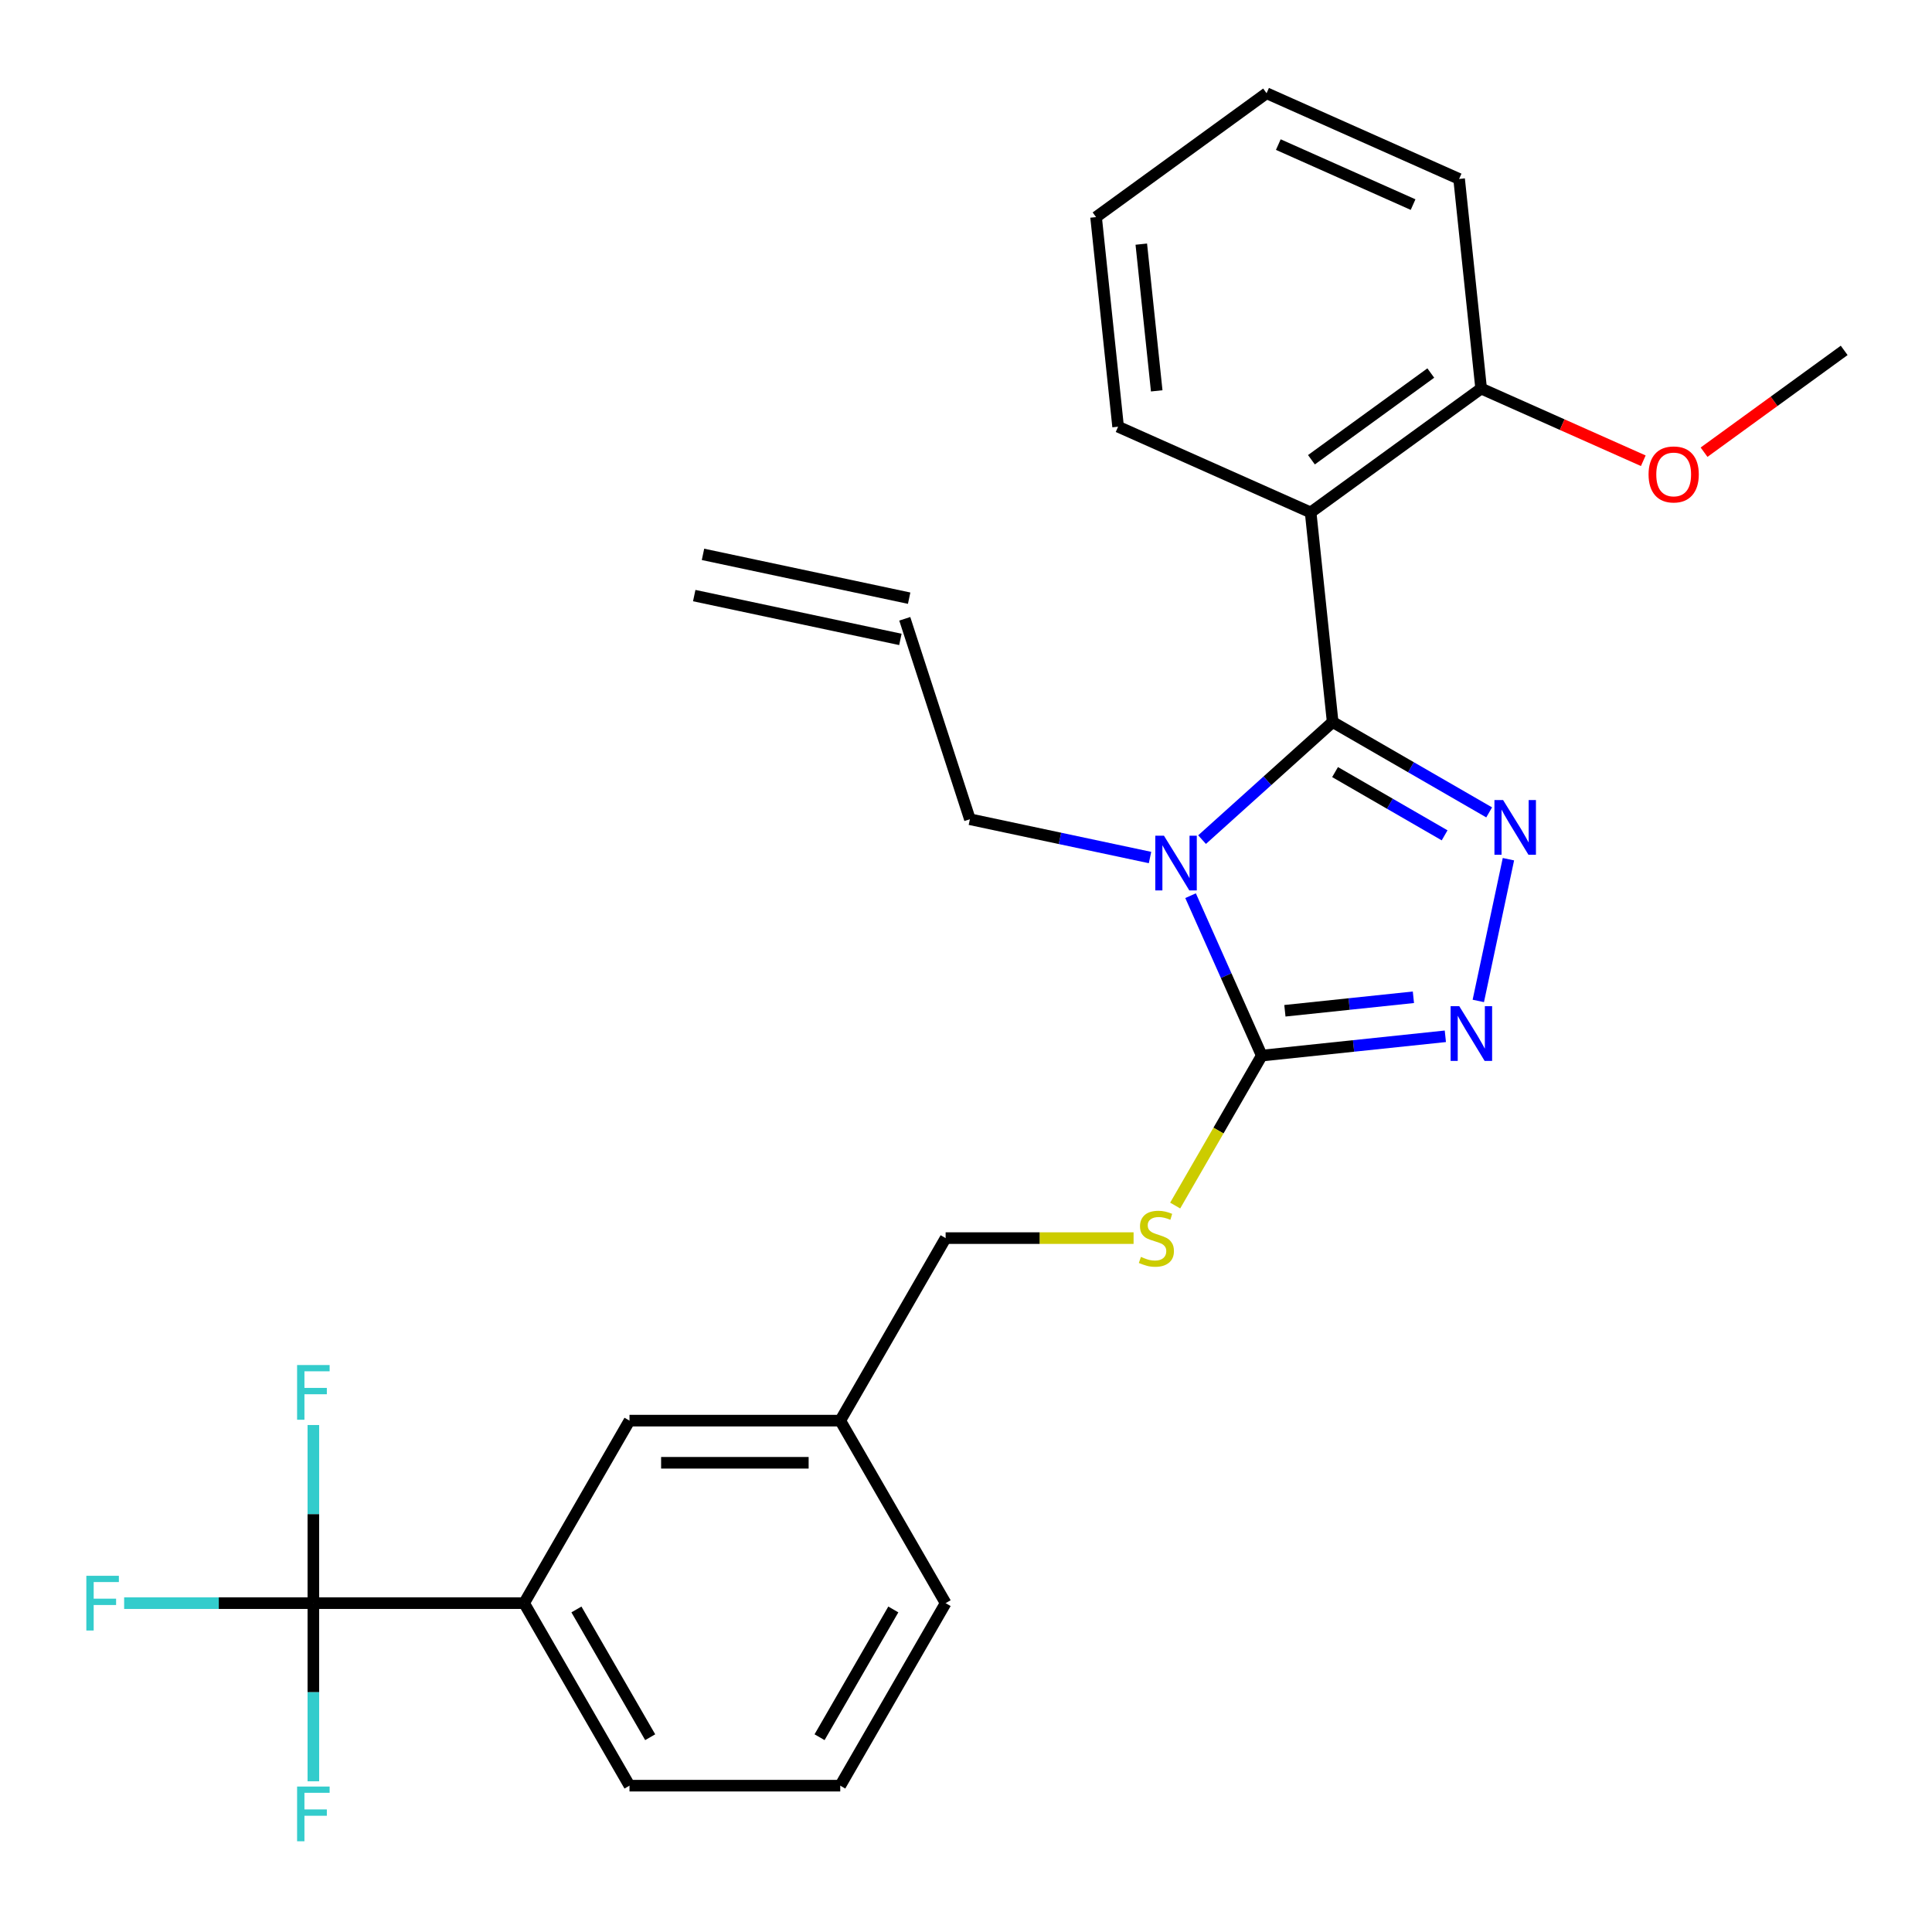 <?xml version='1.0' encoding='iso-8859-1'?>
<svg version='1.1' baseProfile='full'
              xmlns='http://www.w3.org/2000/svg'
                      xmlns:rdkit='http://www.rdkit.org/xml'
                      xmlns:xlink='http://www.w3.org/1999/xlink'
                  xml:space='preserve'
width='1000px' height='1000px' viewBox='0 0 1000 1000'>
<!-- END OF HEADER -->
<rect style='opacity:1.0;fill:#FFFFFF;stroke:none' width='1000' height='1000' x='0' y='0'> </rect>
<path class='bond-0' d='M 765.167,518.081 L 780.76,444.721' style='fill:none;fill-rule:evenodd;stroke:#0000FF;stroke-width:6px;stroke-linecap:butt;stroke-linejoin:miter;stroke-opacity:1' />
<path class='bond-1' d='M 748.11,536.384 L 700.599,541.378' style='fill:none;fill-rule:evenodd;stroke:#0000FF;stroke-width:6px;stroke-linecap:butt;stroke-linejoin:miter;stroke-opacity:1' />
<path class='bond-1' d='M 700.599,541.378 L 653.088,546.371' style='fill:none;fill-rule:evenodd;stroke:#000000;stroke-width:6px;stroke-linecap:butt;stroke-linejoin:miter;stroke-opacity:1' />
<path class='bond-1' d='M 731.576,516.184 L 698.318,519.68' style='fill:none;fill-rule:evenodd;stroke:#0000FF;stroke-width:6px;stroke-linecap:butt;stroke-linejoin:miter;stroke-opacity:1' />
<path class='bond-1' d='M 698.318,519.68 L 665.06,523.175' style='fill:none;fill-rule:evenodd;stroke:#000000;stroke-width:6px;stroke-linecap:butt;stroke-linejoin:miter;stroke-opacity:1' />
<path class='bond-2' d='M 770.791,420.49 L 730.288,397.106' style='fill:none;fill-rule:evenodd;stroke:#0000FF;stroke-width:6px;stroke-linecap:butt;stroke-linejoin:miter;stroke-opacity:1' />
<path class='bond-2' d='M 730.288,397.106 L 689.785,373.722' style='fill:none;fill-rule:evenodd;stroke:#000000;stroke-width:6px;stroke-linecap:butt;stroke-linejoin:miter;stroke-opacity:1' />
<path class='bond-2' d='M 747.731,432.369 L 719.379,416' style='fill:none;fill-rule:evenodd;stroke:#0000FF;stroke-width:6px;stroke-linecap:butt;stroke-linejoin:miter;stroke-opacity:1' />
<path class='bond-2' d='M 719.379,416 L 691.028,399.631' style='fill:none;fill-rule:evenodd;stroke:#000000;stroke-width:6px;stroke-linecap:butt;stroke-linejoin:miter;stroke-opacity:1' />
<path class='bond-3' d='M 689.785,373.722 L 678.383,265.232' style='fill:none;fill-rule:evenodd;stroke:#000000;stroke-width:6px;stroke-linecap:butt;stroke-linejoin:miter;stroke-opacity:1' />
<path class='bond-4' d='M 689.785,373.722 L 655.985,404.156' style='fill:none;fill-rule:evenodd;stroke:#000000;stroke-width:6px;stroke-linecap:butt;stroke-linejoin:miter;stroke-opacity:1' />
<path class='bond-4' d='M 655.985,404.156 L 622.185,434.589' style='fill:none;fill-rule:evenodd;stroke:#0000FF;stroke-width:6px;stroke-linecap:butt;stroke-linejoin:miter;stroke-opacity:1' />
<path class='bond-5' d='M 616.237,463.602 L 634.662,504.987' style='fill:none;fill-rule:evenodd;stroke:#0000FF;stroke-width:6px;stroke-linecap:butt;stroke-linejoin:miter;stroke-opacity:1' />
<path class='bond-5' d='M 634.662,504.987 L 653.088,546.371' style='fill:none;fill-rule:evenodd;stroke:#000000;stroke-width:6px;stroke-linecap:butt;stroke-linejoin:miter;stroke-opacity:1' />
<path class='bond-6' d='M 595.251,443.853 L 548.633,433.944' style='fill:none;fill-rule:evenodd;stroke:#0000FF;stroke-width:6px;stroke-linecap:butt;stroke-linejoin:miter;stroke-opacity:1' />
<path class='bond-6' d='M 548.633,433.944 L 502.015,424.035' style='fill:none;fill-rule:evenodd;stroke:#000000;stroke-width:6px;stroke-linecap:butt;stroke-linejoin:miter;stroke-opacity:1' />
<path class='bond-7' d='M 653.088,546.371 L 630.679,585.184' style='fill:none;fill-rule:evenodd;stroke:#000000;stroke-width:6px;stroke-linecap:butt;stroke-linejoin:miter;stroke-opacity:1' />
<path class='bond-7' d='M 630.679,585.184 L 608.271,623.996' style='fill:none;fill-rule:evenodd;stroke:#CCCC00;stroke-width:6px;stroke-linecap:butt;stroke-linejoin:miter;stroke-opacity:1' />
<path class='bond-8' d='M 489.457,829.788 L 434.913,924.26' style='fill:none;fill-rule:evenodd;stroke:#000000;stroke-width:6px;stroke-linecap:butt;stroke-linejoin:miter;stroke-opacity:1' />
<path class='bond-8' d='M 462.381,833.05 L 424.201,899.181' style='fill:none;fill-rule:evenodd;stroke:#000000;stroke-width:6px;stroke-linecap:butt;stroke-linejoin:miter;stroke-opacity:1' />
<path class='bond-9' d='M 489.457,829.788 L 434.913,735.316' style='fill:none;fill-rule:evenodd;stroke:#000000;stroke-width:6px;stroke-linecap:butt;stroke-linejoin:miter;stroke-opacity:1' />
<path class='bond-10' d='M 586.737,640.843 L 538.097,640.843' style='fill:none;fill-rule:evenodd;stroke:#CCCC00;stroke-width:6px;stroke-linecap:butt;stroke-linejoin:miter;stroke-opacity:1' />
<path class='bond-10' d='M 538.097,640.843 L 489.457,640.843' style='fill:none;fill-rule:evenodd;stroke:#000000;stroke-width:6px;stroke-linecap:butt;stroke-linejoin:miter;stroke-opacity:1' />
<path class='bond-11' d='M 434.913,924.26 L 325.826,924.26' style='fill:none;fill-rule:evenodd;stroke:#000000;stroke-width:6px;stroke-linecap:butt;stroke-linejoin:miter;stroke-opacity:1' />
<path class='bond-12' d='M 325.826,924.26 L 271.283,829.788' style='fill:none;fill-rule:evenodd;stroke:#000000;stroke-width:6px;stroke-linecap:butt;stroke-linejoin:miter;stroke-opacity:1' />
<path class='bond-12' d='M 336.539,899.181 L 298.359,833.05' style='fill:none;fill-rule:evenodd;stroke:#000000;stroke-width:6px;stroke-linecap:butt;stroke-linejoin:miter;stroke-opacity:1' />
<path class='bond-13' d='M 468.305,320.287 L 502.015,424.035' style='fill:none;fill-rule:evenodd;stroke:#000000;stroke-width:6px;stroke-linecap:butt;stroke-linejoin:miter;stroke-opacity:1' />
<path class='bond-14' d='M 470.573,309.616 L 363.87,286.936' style='fill:none;fill-rule:evenodd;stroke:#000000;stroke-width:6px;stroke-linecap:butt;stroke-linejoin:miter;stroke-opacity:1' />
<path class='bond-14' d='M 466.037,330.957 L 359.334,308.277' style='fill:none;fill-rule:evenodd;stroke:#000000;stroke-width:6px;stroke-linecap:butt;stroke-linejoin:miter;stroke-opacity:1' />
<path class='bond-15' d='M 755.233,92.623 L 655.577,48.253' style='fill:none;fill-rule:evenodd;stroke:#000000;stroke-width:6px;stroke-linecap:butt;stroke-linejoin:miter;stroke-opacity:1' />
<path class='bond-15' d='M 731.411,105.899 L 661.652,74.84' style='fill:none;fill-rule:evenodd;stroke:#000000;stroke-width:6px;stroke-linecap:butt;stroke-linejoin:miter;stroke-opacity:1' />
<path class='bond-16' d='M 755.233,92.623 L 766.636,201.112' style='fill:none;fill-rule:evenodd;stroke:#000000;stroke-width:6px;stroke-linecap:butt;stroke-linejoin:miter;stroke-opacity:1' />
<path class='bond-17' d='M 655.577,48.253 L 567.324,112.373' style='fill:none;fill-rule:evenodd;stroke:#000000;stroke-width:6px;stroke-linecap:butt;stroke-linejoin:miter;stroke-opacity:1' />
<path class='bond-18' d='M 567.324,112.373 L 578.727,220.862' style='fill:none;fill-rule:evenodd;stroke:#000000;stroke-width:6px;stroke-linecap:butt;stroke-linejoin:miter;stroke-opacity:1' />
<path class='bond-18' d='M 590.732,126.366 L 598.714,202.309' style='fill:none;fill-rule:evenodd;stroke:#000000;stroke-width:6px;stroke-linecap:butt;stroke-linejoin:miter;stroke-opacity:1' />
<path class='bond-19' d='M 578.727,220.862 L 678.383,265.232' style='fill:none;fill-rule:evenodd;stroke:#000000;stroke-width:6px;stroke-linecap:butt;stroke-linejoin:miter;stroke-opacity:1' />
<path class='bond-20' d='M 678.383,265.232 L 766.636,201.112' style='fill:none;fill-rule:evenodd;stroke:#000000;stroke-width:6px;stroke-linecap:butt;stroke-linejoin:miter;stroke-opacity:1' />
<path class='bond-20' d='M 678.797,237.964 L 740.574,193.08' style='fill:none;fill-rule:evenodd;stroke:#000000;stroke-width:6px;stroke-linecap:butt;stroke-linejoin:miter;stroke-opacity:1' />
<path class='bond-21' d='M 766.636,201.112 L 808.601,219.796' style='fill:none;fill-rule:evenodd;stroke:#000000;stroke-width:6px;stroke-linecap:butt;stroke-linejoin:miter;stroke-opacity:1' />
<path class='bond-21' d='M 808.601,219.796 L 850.565,238.48' style='fill:none;fill-rule:evenodd;stroke:#FF0000;stroke-width:6px;stroke-linecap:butt;stroke-linejoin:miter;stroke-opacity:1' />
<path class='bond-22' d='M 882.019,234.056 L 918.282,207.709' style='fill:none;fill-rule:evenodd;stroke:#FF0000;stroke-width:6px;stroke-linecap:butt;stroke-linejoin:miter;stroke-opacity:1' />
<path class='bond-22' d='M 918.282,207.709 L 954.545,181.362' style='fill:none;fill-rule:evenodd;stroke:#000000;stroke-width:6px;stroke-linecap:butt;stroke-linejoin:miter;stroke-opacity:1' />
<path class='bond-23' d='M 271.283,829.788 L 325.826,735.316' style='fill:none;fill-rule:evenodd;stroke:#000000;stroke-width:6px;stroke-linecap:butt;stroke-linejoin:miter;stroke-opacity:1' />
<path class='bond-24' d='M 271.283,829.788 L 162.196,829.788' style='fill:none;fill-rule:evenodd;stroke:#000000;stroke-width:6px;stroke-linecap:butt;stroke-linejoin:miter;stroke-opacity:1' />
<path class='bond-25' d='M 325.826,735.316 L 434.913,735.316' style='fill:none;fill-rule:evenodd;stroke:#000000;stroke-width:6px;stroke-linecap:butt;stroke-linejoin:miter;stroke-opacity:1' />
<path class='bond-25' d='M 342.189,757.133 L 418.55,757.133' style='fill:none;fill-rule:evenodd;stroke:#000000;stroke-width:6px;stroke-linecap:butt;stroke-linejoin:miter;stroke-opacity:1' />
<path class='bond-26' d='M 434.913,735.316 L 489.457,640.843' style='fill:none;fill-rule:evenodd;stroke:#000000;stroke-width:6px;stroke-linecap:butt;stroke-linejoin:miter;stroke-opacity:1' />
<path class='bond-27' d='M 162.196,829.788 L 113.226,829.788' style='fill:none;fill-rule:evenodd;stroke:#000000;stroke-width:6px;stroke-linecap:butt;stroke-linejoin:miter;stroke-opacity:1' />
<path class='bond-27' d='M 113.226,829.788 L 64.256,829.788' style='fill:none;fill-rule:evenodd;stroke:#33CCCC;stroke-width:6px;stroke-linecap:butt;stroke-linejoin:miter;stroke-opacity:1' />
<path class='bond-28' d='M 162.196,829.788 L 162.196,783.688' style='fill:none;fill-rule:evenodd;stroke:#000000;stroke-width:6px;stroke-linecap:butt;stroke-linejoin:miter;stroke-opacity:1' />
<path class='bond-28' d='M 162.196,783.688 L 162.196,737.588' style='fill:none;fill-rule:evenodd;stroke:#33CCCC;stroke-width:6px;stroke-linecap:butt;stroke-linejoin:miter;stroke-opacity:1' />
<path class='bond-29' d='M 162.196,829.788 L 162.196,875.888' style='fill:none;fill-rule:evenodd;stroke:#000000;stroke-width:6px;stroke-linecap:butt;stroke-linejoin:miter;stroke-opacity:1' />
<path class='bond-29' d='M 162.196,875.888 L 162.196,921.988' style='fill:none;fill-rule:evenodd;stroke:#33CCCC;stroke-width:6px;stroke-linecap:butt;stroke-linejoin:miter;stroke-opacity:1' />
<path  class='atom-0' d='M 755.317 520.809
L 764.597 535.809
Q 765.517 537.289, 766.997 539.969
Q 768.477 542.649, 768.557 542.809
L 768.557 520.809
L 772.317 520.809
L 772.317 549.129
L 768.437 549.129
L 758.477 532.729
Q 757.317 530.809, 756.077 528.609
Q 754.877 526.409, 754.517 525.729
L 754.517 549.129
L 750.837 549.129
L 750.837 520.809
L 755.317 520.809
' fill='#0000FF'/>
<path  class='atom-1' d='M 777.998 414.105
L 787.278 429.105
Q 788.198 430.585, 789.678 433.265
Q 791.158 435.945, 791.238 436.105
L 791.238 414.105
L 794.998 414.105
L 794.998 442.425
L 791.118 442.425
L 781.158 426.025
Q 779.998 424.105, 778.758 421.905
Q 777.558 419.705, 777.198 419.025
L 777.198 442.425
L 773.518 442.425
L 773.518 414.105
L 777.998 414.105
' fill='#0000FF'/>
<path  class='atom-3' d='M 602.458 432.555
L 611.738 447.555
Q 612.658 449.035, 614.138 451.715
Q 615.618 454.395, 615.698 454.555
L 615.698 432.555
L 619.458 432.555
L 619.458 460.875
L 615.578 460.875
L 605.618 444.475
Q 604.458 442.555, 603.218 440.355
Q 602.018 438.155, 601.658 437.475
L 601.658 460.875
L 597.978 460.875
L 597.978 432.555
L 602.458 432.555
' fill='#0000FF'/>
<path  class='atom-6' d='M 590.544 650.563
Q 590.864 650.683, 592.184 651.243
Q 593.504 651.803, 594.944 652.163
Q 596.424 652.483, 597.864 652.483
Q 600.544 652.483, 602.104 651.203
Q 603.664 649.883, 603.664 647.603
Q 603.664 646.043, 602.864 645.083
Q 602.104 644.123, 600.904 643.603
Q 599.704 643.083, 597.704 642.483
Q 595.184 641.723, 593.664 641.003
Q 592.184 640.283, 591.104 638.763
Q 590.064 637.243, 590.064 634.683
Q 590.064 631.123, 592.464 628.923
Q 594.904 626.723, 599.704 626.723
Q 602.984 626.723, 606.704 628.283
L 605.784 631.363
Q 602.384 629.963, 599.824 629.963
Q 597.064 629.963, 595.544 631.123
Q 594.024 632.243, 594.064 634.203
Q 594.064 635.723, 594.824 636.643
Q 595.624 637.563, 596.744 638.083
Q 597.904 638.603, 599.824 639.203
Q 602.384 640.003, 603.904 640.803
Q 605.424 641.603, 606.504 643.243
Q 607.624 644.843, 607.624 647.603
Q 607.624 651.523, 604.984 653.643
Q 602.384 655.723, 598.024 655.723
Q 595.504 655.723, 593.584 655.163
Q 591.704 654.643, 589.464 653.723
L 590.544 650.563
' fill='#CCCC00'/>
<path  class='atom-17' d='M 853.292 245.562
Q 853.292 238.762, 856.652 234.962
Q 860.012 231.162, 866.292 231.162
Q 872.572 231.162, 875.932 234.962
Q 879.292 238.762, 879.292 245.562
Q 879.292 252.442, 875.892 256.362
Q 872.492 260.242, 866.292 260.242
Q 860.052 260.242, 856.652 256.362
Q 853.292 252.482, 853.292 245.562
M 866.292 257.042
Q 870.612 257.042, 872.932 254.162
Q 875.292 251.242, 875.292 245.562
Q 875.292 240.002, 872.932 237.202
Q 870.612 234.362, 866.292 234.362
Q 861.972 234.362, 859.612 237.162
Q 857.292 239.962, 857.292 245.562
Q 857.292 251.282, 859.612 254.162
Q 861.972 257.042, 866.292 257.042
' fill='#FF0000'/>
<path  class='atom-25' d='M 44.689 815.628
L 61.529 815.628
L 61.529 818.868
L 48.489 818.868
L 48.489 827.468
L 60.089 827.468
L 60.089 830.748
L 48.489 830.748
L 48.489 843.948
L 44.689 843.948
L 44.689 815.628
' fill='#33CCCC'/>
<path  class='atom-26' d='M 153.776 706.541
L 170.616 706.541
L 170.616 709.781
L 157.576 709.781
L 157.576 718.381
L 169.176 718.381
L 169.176 721.661
L 157.576 721.661
L 157.576 734.861
L 153.776 734.861
L 153.776 706.541
' fill='#33CCCC'/>
<path  class='atom-27' d='M 153.776 924.715
L 170.616 924.715
L 170.616 927.955
L 157.576 927.955
L 157.576 936.555
L 169.176 936.555
L 169.176 939.835
L 157.576 939.835
L 157.576 953.035
L 153.776 953.035
L 153.776 924.715
' fill='#33CCCC'/>
</svg>
